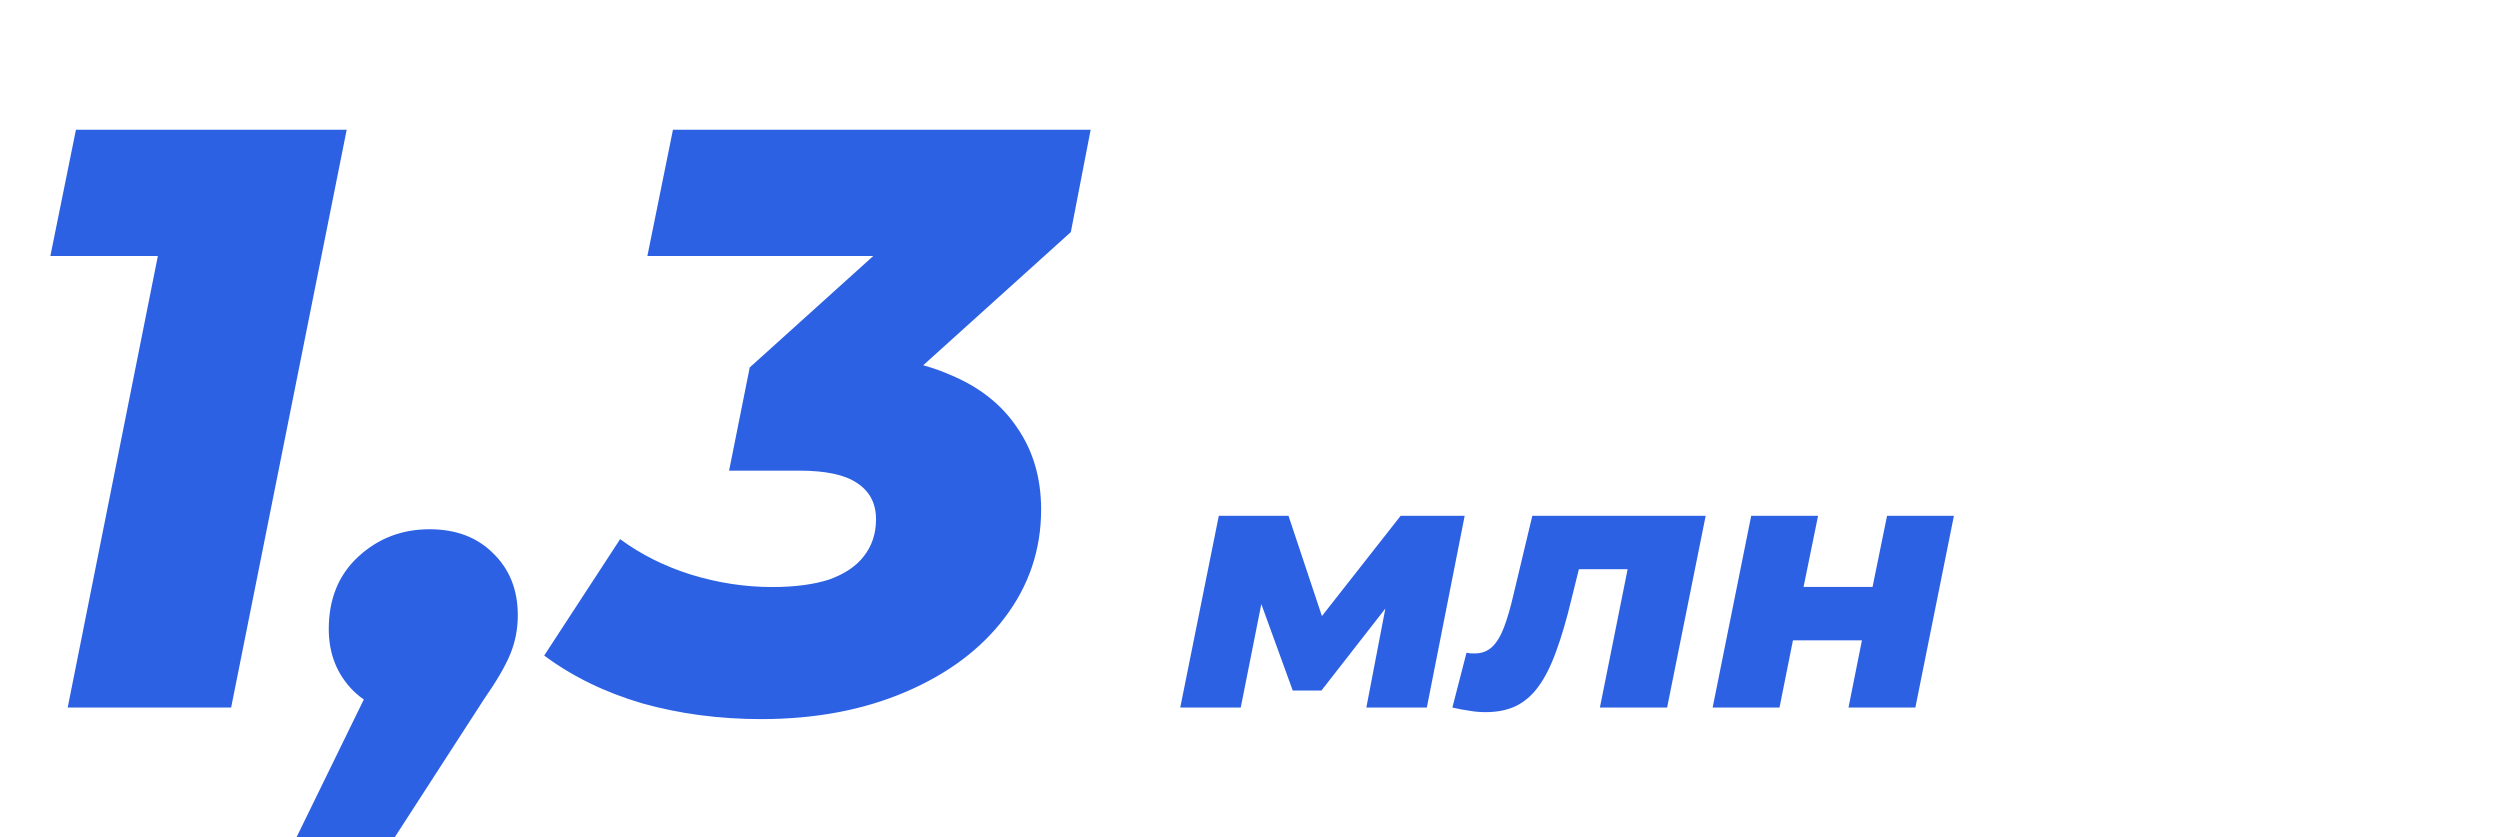 <svg xmlns="http://www.w3.org/2000/svg" width="212" height="71" viewBox="0 0 212 71" fill="none"><path d="M5.74 60L14.49 16.18L19.32 21.71H4.27L6.44 11H29.4L19.6 60H5.74ZM25.149 70.99L34.039 52.79L35.439 60.63C33.199 60.63 31.379 59.953 29.979 58.6C28.579 57.2 27.879 55.45 27.879 53.35C27.879 50.783 28.719 48.73 30.399 47.19C32.079 45.65 34.086 44.88 36.419 44.88C38.659 44.88 40.456 45.557 41.809 46.91C43.209 48.263 43.909 50.013 43.909 52.16C43.909 53.327 43.699 54.423 43.279 55.45C42.859 56.477 42.112 57.76 41.039 59.3L33.479 70.99H25.149ZM64.557 60.98C61.01 60.98 57.65 60.537 54.477 59.65C51.304 58.717 48.527 57.363 46.147 55.59L52.587 45.72C54.36 47.027 56.367 48.03 58.607 48.73C60.894 49.43 63.18 49.78 65.467 49.78C67.38 49.78 68.99 49.57 70.297 49.15C71.604 48.683 72.584 48.03 73.237 47.19C73.937 46.303 74.287 45.253 74.287 44.04C74.287 42.687 73.75 41.66 72.677 40.96C71.65 40.26 70.017 39.91 67.777 39.91H61.827L63.577 31.16L79.327 16.95L80.097 21.71H54.897L57.067 11H92.487L90.807 19.68L75.057 33.89L68.757 30.18H71.837C75.244 30.18 78.16 30.717 80.587 31.79C83.06 32.817 84.95 34.31 86.257 36.27C87.61 38.23 88.287 40.54 88.287 43.2C88.287 46.607 87.26 49.663 85.207 52.37C83.2 55.03 80.4 57.13 76.807 58.67C73.214 60.21 69.13 60.98 64.557 60.98ZM100.085 60L103.355 43.74H109.265L112.805 54.36H110.435L118.775 43.74H124.205L120.995 60H115.865L117.905 49.38L118.745 49.98L112.055 58.56H109.625L106.355 49.56L107.345 49.29L105.215 60H100.085ZM123.161 60L124.361 55.35C124.501 55.37 124.621 55.39 124.721 55.41C124.821 55.41 124.941 55.41 125.081 55.41C125.641 55.41 126.121 55.23 126.521 54.87C126.921 54.49 127.261 53.93 127.541 53.19C127.821 52.45 128.081 51.56 128.321 50.52L129.941 43.74H144.641L141.371 60H135.671L138.281 46.98L139.301 48.27H132.791L134.231 46.89L133.271 50.76C132.851 52.52 132.411 54.02 131.951 55.26C131.511 56.48 131.011 57.47 130.451 58.23C129.911 58.97 129.271 59.52 128.531 59.88C127.811 60.22 126.961 60.39 125.981 60.39C125.501 60.39 125.041 60.35 124.601 60.27C124.161 60.21 123.681 60.12 123.161 60ZM145.232 60L148.502 43.74H154.172L152.942 49.77H158.792L160.022 43.74H165.692L162.422 60H156.752L157.892 54.3H152.042L150.902 60H145.232Z" fill="#2D61E3"></path></svg>